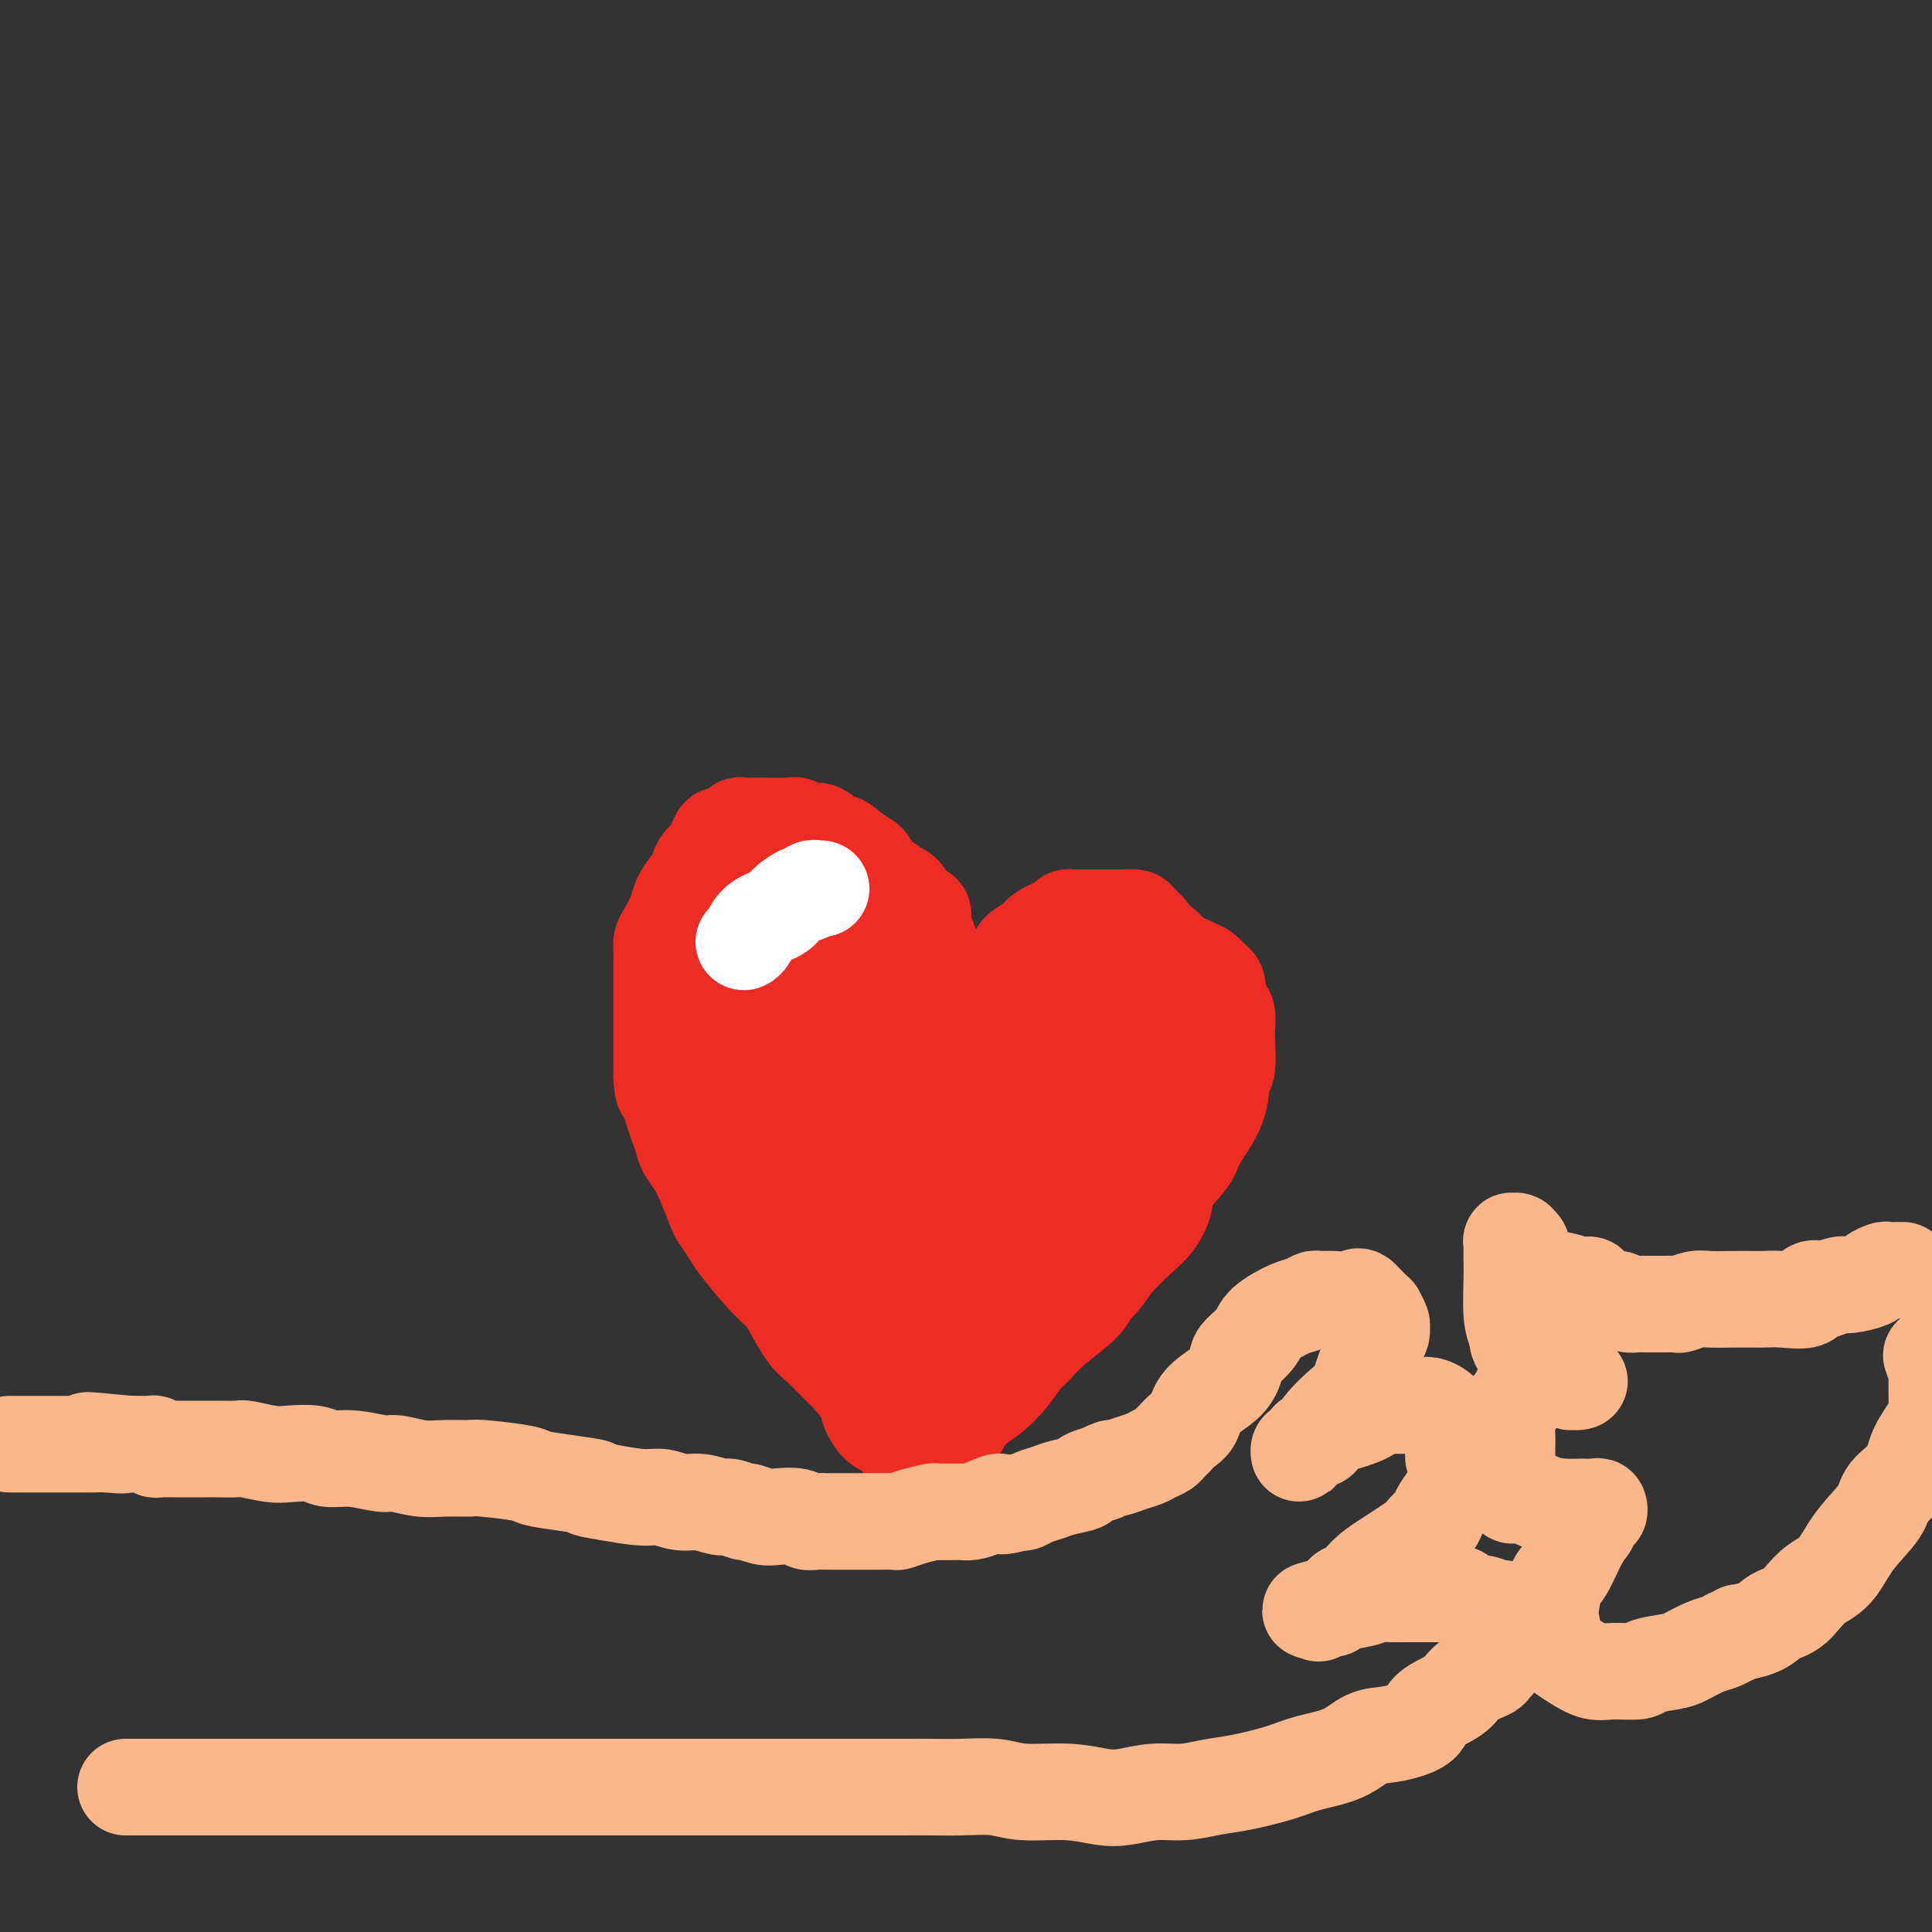 <svg viewBox='0 0 400 400' version='1.1' xmlns='http://www.w3.org/2000/svg' xmlns:xlink='http://www.w3.org/1999/xlink'><rect x="0" y="0" width="400" height="400" fill="#333333" stroke="none"/><g fill='none' stroke='#EE2B24' stroke-width='20' stroke-linecap='round' stroke-linejoin='round'><path d='M200,237c-0.032,-0.449 -0.064,-0.897 0,-1c0.064,-0.103 0.225,0.141 0,0c-0.225,-0.141 -0.835,-0.667 -1,-1c-0.165,-0.333 0.114,-0.474 0,-1c-0.114,-0.526 -0.622,-1.437 -1,-2c-0.378,-0.563 -0.627,-0.777 -1,-2c-0.373,-1.223 -0.870,-3.453 -1,-5c-0.130,-1.547 0.109,-2.410 0,-4c-0.109,-1.590 -0.565,-3.907 -1,-5c-0.435,-1.093 -0.849,-0.961 -1,-2c-0.151,-1.039 -0.040,-3.250 0,-5c0.040,-1.750 0.008,-3.038 0,-4c-0.008,-0.962 0.009,-1.597 0,-2c-0.009,-0.403 -0.045,-0.572 0,-1c0.045,-0.428 0.171,-1.113 0,-2c-0.171,-0.887 -0.640,-1.976 -1,-3c-0.360,-1.024 -0.610,-1.984 -1,-3c-0.390,-1.016 -0.921,-2.089 -1,-3c-0.079,-0.911 0.292,-1.659 0,-2c-0.292,-0.341 -1.247,-0.274 -2,-1c-0.753,-0.726 -1.305,-2.244 -2,-3c-0.695,-0.756 -1.533,-0.751 -2,-1c-0.467,-0.249 -0.564,-0.752 -1,-1c-0.436,-0.248 -1.210,-0.242 -2,-1c-0.790,-0.758 -1.597,-2.281 -2,-3c-0.403,-0.719 -0.401,-0.634 -1,-1c-0.599,-0.366 -1.800,-1.183 -3,-2'/><path d='M176,176c-2.617,-2.443 -1.660,-1.051 -2,-1c-0.340,0.051 -1.976,-1.240 -3,-2c-1.024,-0.760 -1.436,-0.988 -2,-1c-0.564,-0.012 -1.281,0.193 -2,0c-0.719,-0.193 -1.439,-0.783 -2,-1c-0.561,-0.217 -0.963,-0.059 -2,0c-1.037,0.059 -2.708,0.020 -4,0c-1.292,-0.020 -2.205,-0.021 -3,0c-0.795,0.021 -1.474,0.062 -2,0c-0.526,-0.062 -0.900,-0.228 -1,0c-0.100,0.228 0.075,0.852 0,1c-0.075,0.148 -0.400,-0.178 -1,0c-0.600,0.178 -1.474,0.861 -2,1c-0.526,0.139 -0.705,-0.267 -1,0c-0.295,0.267 -0.708,1.208 -1,2c-0.292,0.792 -0.463,1.437 -1,2c-0.537,0.563 -1.438,1.045 -2,2c-0.562,0.955 -0.784,2.385 -1,3c-0.216,0.615 -0.426,0.416 -1,1c-0.574,0.584 -1.513,1.953 -2,3c-0.487,1.047 -0.523,1.774 -1,3c-0.477,1.226 -1.396,2.952 -2,4c-0.604,1.048 -0.894,1.419 -1,2c-0.106,0.581 -0.028,1.372 0,2c0.028,0.628 0.008,1.095 0,2c-0.008,0.905 -0.002,2.250 0,4c0.002,1.750 0.001,3.905 0,5c-0.001,1.095 -0.000,1.128 0,2c0.000,0.872 0.000,2.581 0,4c-0.000,1.419 -0.000,2.548 0,4c0.000,1.452 0.000,3.226 0,5'/><path d='M137,223c0.196,4.320 0.685,2.119 1,2c0.315,-0.119 0.454,1.845 1,4c0.546,2.155 1.498,4.500 2,6c0.502,1.500 0.553,2.154 1,3c0.447,0.846 1.289,1.882 2,3c0.711,1.118 1.290,2.316 2,4c0.710,1.684 1.550,3.854 2,5c0.450,1.146 0.509,1.269 1,2c0.491,0.731 1.415,2.069 2,3c0.585,0.931 0.831,1.453 2,3c1.169,1.547 3.259,4.117 5,6c1.741,1.883 3.132,3.079 4,4c0.868,0.921 1.214,1.568 2,3c0.786,1.432 2.011,3.650 3,5c0.989,1.350 1.742,1.830 3,3c1.258,1.170 3.023,3.028 4,4c0.977,0.972 1.168,1.058 2,2c0.832,0.942 2.306,2.741 3,4c0.694,1.259 0.609,1.977 1,3c0.391,1.023 1.256,2.350 2,3c0.744,0.650 1.365,0.623 2,1c0.635,0.377 1.284,1.159 2,2c0.716,0.841 1.498,1.742 2,2c0.502,0.258 0.722,-0.127 1,0c0.278,0.127 0.613,0.765 1,1c0.387,0.235 0.825,0.067 1,0c0.175,-0.067 0.088,-0.034 0,0'/><path d='M202,227c0.331,-0.301 0.662,-0.601 1,-1c0.338,-0.399 0.682,-0.895 1,-2c0.318,-1.105 0.611,-2.818 1,-4c0.389,-1.182 0.874,-1.831 1,-3c0.126,-1.169 -0.106,-2.856 0,-4c0.106,-1.144 0.549,-1.745 1,-3c0.451,-1.255 0.909,-3.164 1,-4c0.091,-0.836 -0.185,-0.598 0,-1c0.185,-0.402 0.830,-1.445 1,-2c0.170,-0.555 -0.137,-0.624 0,-1c0.137,-0.376 0.716,-1.060 1,-2c0.284,-0.940 0.271,-2.136 1,-3c0.729,-0.864 2.198,-1.394 3,-2c0.802,-0.606 0.935,-1.287 2,-2c1.065,-0.713 3.061,-1.459 4,-2c0.939,-0.541 0.821,-0.877 1,-1c0.179,-0.123 0.657,-0.033 1,0c0.343,0.033 0.553,0.009 1,0c0.447,-0.009 1.132,-0.003 2,0c0.868,0.003 1.919,0.003 3,0c1.081,-0.003 2.192,-0.009 3,0c0.808,0.009 1.315,0.034 2,0c0.685,-0.034 1.549,-0.126 2,0c0.451,0.126 0.489,0.470 1,1c0.511,0.530 1.495,1.245 2,2c0.505,0.755 0.530,1.550 1,2c0.470,0.450 1.384,0.553 2,1c0.616,0.447 0.935,1.236 2,2c1.065,0.764 2.876,1.504 4,2c1.124,0.496 1.562,0.748 2,1'/><path d='M249,201c2.555,2.134 1.942,1.970 2,2c0.058,0.030 0.786,0.253 1,1c0.214,0.747 -0.087,2.016 0,3c0.087,0.984 0.560,1.683 1,2c0.440,0.317 0.846,0.252 1,1c0.154,0.748 0.055,2.308 0,3c-0.055,0.692 -0.067,0.517 0,2c0.067,1.483 0.214,4.625 0,6c-0.214,1.375 -0.790,0.983 -1,2c-0.210,1.017 -0.055,3.443 -1,6c-0.945,2.557 -2.991,5.244 -4,7c-1.009,1.756 -0.981,2.579 -2,4c-1.019,1.421 -3.084,3.440 -4,5c-0.916,1.560 -0.682,2.663 -1,4c-0.318,1.337 -1.188,2.910 -2,4c-0.812,1.090 -1.565,1.697 -3,3c-1.435,1.303 -3.552,3.303 -5,5c-1.448,1.697 -2.226,3.092 -3,4c-0.774,0.908 -1.544,1.330 -2,2c-0.456,0.670 -0.600,1.589 -2,3c-1.400,1.411 -4.057,3.315 -6,5c-1.943,1.685 -3.171,3.150 -4,4c-0.829,0.850 -1.258,1.086 -2,2c-0.742,0.914 -1.795,2.507 -3,4c-1.205,1.493 -2.561,2.887 -4,4c-1.439,1.113 -2.960,1.944 -4,3c-1.040,1.056 -1.599,2.335 -2,3c-0.401,0.665 -0.644,0.714 -1,1c-0.356,0.286 -0.827,0.808 -1,1c-0.173,0.192 -0.050,0.055 0,0c0.050,-0.055 0.025,-0.027 0,0'/><path d='M197,297c-7.000,7.333 -3.500,3.667 0,0'/><path d='M225,203c-0.629,0.751 -1.258,1.501 -3,3c-1.742,1.499 -4.598,3.745 -6,5c-1.402,1.255 -1.350,1.518 -2,4c-0.650,2.482 -2.002,7.182 -3,10c-0.998,2.818 -1.641,3.752 -2,7c-0.359,3.248 -0.433,8.808 -1,12c-0.567,3.192 -1.626,4.016 -2,6c-0.374,1.984 -0.064,5.127 0,7c0.064,1.873 -0.118,2.476 0,3c0.118,0.524 0.534,0.971 1,1c0.466,0.029 0.980,-0.358 1,0c0.020,0.358 -0.455,1.461 1,0c1.455,-1.461 4.841,-5.486 7,-8c2.159,-2.514 3.091,-3.517 5,-7c1.909,-3.483 4.796,-9.447 7,-13c2.204,-3.553 3.724,-4.697 5,-7c1.276,-2.303 2.308,-5.766 3,-8c0.692,-2.234 1.045,-3.241 1,-4c-0.045,-0.759 -0.486,-1.271 -1,-2c-0.514,-0.729 -1.100,-1.674 -2,-2c-0.900,-0.326 -2.114,-0.033 -4,1c-1.886,1.033 -4.446,2.807 -7,5c-2.554,2.193 -5.104,4.806 -7,8c-1.896,3.194 -3.137,6.970 -5,12c-1.863,5.030 -4.348,11.316 -6,15c-1.652,3.684 -2.472,4.767 -3,7c-0.528,2.233 -0.764,5.617 -1,9'/><path d='M201,267c-2.171,7.210 -0.098,3.735 1,3c1.098,-0.735 1.220,1.271 2,2c0.780,0.729 2.217,0.182 4,0c1.783,-0.182 3.913,0.003 6,-1c2.087,-1.003 4.131,-3.192 6,-6c1.869,-2.808 3.564,-6.234 5,-9c1.436,-2.766 2.613,-4.873 4,-8c1.387,-3.127 2.985,-7.274 4,-10c1.015,-2.726 1.447,-4.030 1,-6c-0.447,-1.970 -1.774,-4.606 -3,-7c-1.226,-2.394 -2.353,-4.546 -3,-6c-0.647,-1.454 -0.815,-2.208 -2,-3c-1.185,-0.792 -3.387,-1.620 -5,-2c-1.613,-0.380 -2.638,-0.312 -5,1c-2.362,1.312 -6.061,3.867 -9,6c-2.939,2.133 -5.117,3.842 -7,7c-1.883,3.158 -3.470,7.763 -5,13c-1.530,5.237 -3.004,11.105 -4,15c-0.996,3.895 -1.513,5.815 -2,8c-0.487,2.185 -0.943,4.634 -1,6c-0.057,1.366 0.284,1.647 1,2c0.716,0.353 1.807,0.777 2,1c0.193,0.223 -0.514,0.247 1,-1c1.514,-1.247 5.247,-3.763 8,-6c2.753,-2.237 4.525,-4.194 6,-7c1.475,-2.806 2.653,-6.463 4,-11c1.347,-4.537 2.864,-9.956 4,-13c1.136,-3.044 1.892,-3.713 2,-6c0.108,-2.287 -0.433,-6.193 -1,-8c-0.567,-1.807 -1.162,-1.516 -2,-2c-0.838,-0.484 -1.919,-1.742 -3,-3'/><path d='M210,216c-1.889,-2.353 -3.613,-1.736 -6,-1c-2.387,0.736 -5.439,1.590 -10,6c-4.561,4.410 -10.631,12.375 -13,16c-2.369,3.625 -1.036,2.910 -2,6c-0.964,3.090 -4.224,9.983 -6,14c-1.776,4.017 -2.068,5.156 -2,7c0.068,1.844 0.496,4.391 1,6c0.504,1.609 1.082,2.279 2,3c0.918,0.721 2.174,1.492 3,2c0.826,0.508 1.220,0.753 3,0c1.780,-0.753 4.944,-2.506 7,-4c2.056,-1.494 3.003,-2.731 4,-5c0.997,-2.269 2.043,-5.570 3,-8c0.957,-2.430 1.825,-3.989 2,-7c0.175,-3.011 -0.343,-7.473 -1,-11c-0.657,-3.527 -1.454,-6.119 -3,-8c-1.546,-1.881 -3.843,-3.050 -6,-5c-2.157,-1.950 -4.176,-4.679 -6,-6c-1.824,-1.321 -3.454,-1.232 -5,-2c-1.546,-0.768 -3.010,-2.391 -4,-3c-0.990,-0.609 -1.507,-0.203 -2,0c-0.493,0.203 -0.963,0.203 -1,0c-0.037,-0.203 0.361,-0.609 0,1c-0.361,1.609 -1.479,5.235 -2,8c-0.521,2.765 -0.445,4.671 0,8c0.445,3.329 1.258,8.080 3,12c1.742,3.920 4.411,7.009 6,9c1.589,1.991 2.096,2.884 3,4c0.904,1.116 2.205,2.454 3,3c0.795,0.546 1.084,0.299 2,0c0.916,-0.299 2.458,-0.649 4,-1'/><path d='M187,260c1.196,-0.820 1.185,-2.370 2,-5c0.815,-2.630 2.455,-6.341 2,-11c-0.455,-4.659 -3.004,-10.265 -5,-15c-1.996,-4.735 -3.437,-8.600 -4,-12c-0.563,-3.400 -0.246,-6.334 -2,-10c-1.754,-3.666 -5.579,-8.063 -8,-11c-2.421,-2.937 -3.440,-4.412 -5,-5c-1.560,-0.588 -3.662,-0.287 -6,0c-2.338,0.287 -4.911,0.561 -6,1c-1.089,0.439 -0.692,1.043 -1,2c-0.308,0.957 -1.320,2.266 -2,4c-0.680,1.734 -1.029,3.894 -1,7c0.029,3.106 0.435,7.158 1,10c0.565,2.842 1.290,4.473 3,7c1.710,2.527 4.406,5.950 7,9c2.594,3.050 5.085,5.727 7,7c1.915,1.273 3.255,1.142 5,1c1.745,-0.142 3.894,-0.296 5,-1c1.106,-0.704 1.168,-1.959 2,-5c0.832,-3.041 2.433,-7.867 3,-12c0.567,-4.133 0.099,-7.572 0,-9c-0.099,-1.428 0.171,-0.844 -1,-4c-1.171,-3.156 -3.782,-10.052 -6,-13c-2.218,-2.948 -4.044,-1.949 -5,-2c-0.956,-0.051 -1.043,-1.151 -3,-1c-1.957,0.151 -5.783,1.555 -8,2c-2.217,0.445 -2.826,-0.069 -4,1c-1.174,1.069 -2.913,3.719 -4,6c-1.087,2.281 -1.524,4.191 -2,8c-0.476,3.809 -0.993,9.517 -1,14c-0.007,4.483 0.497,7.742 1,11'/><path d='M151,234c1.234,7.173 4.320,12.606 6,16c1.680,3.394 1.956,4.748 4,8c2.044,3.252 5.857,8.400 8,11c2.143,2.600 2.615,2.650 5,4c2.385,1.350 6.685,4.001 10,5c3.315,0.999 5.647,0.348 7,0c1.353,-0.348 1.726,-0.392 3,-2c1.274,-1.608 3.448,-4.780 5,-7c1.552,-2.220 2.482,-3.488 2,-7c-0.482,-3.512 -2.378,-9.270 -3,-13c-0.622,-3.730 0.028,-5.433 -2,-9c-2.028,-3.567 -6.735,-8.997 -10,-13c-3.265,-4.003 -5.088,-6.578 -7,-8c-1.912,-1.422 -3.914,-1.690 -5,-2c-1.086,-0.310 -1.258,-0.661 -2,-1c-0.742,-0.339 -2.056,-0.666 -3,1c-0.944,1.666 -1.517,5.326 -2,8c-0.483,2.674 -0.874,4.363 -1,9c-0.126,4.637 0.015,12.222 1,17c0.985,4.778 2.816,6.747 5,10c2.184,3.253 4.722,7.788 6,11c1.278,3.212 1.297,5.100 3,7c1.703,1.900 5.090,3.811 7,5c1.910,1.189 2.344,1.657 4,2c1.656,0.343 4.534,0.561 7,0c2.466,-0.561 4.521,-1.902 6,-3c1.479,-1.098 2.383,-1.955 3,-5c0.617,-3.045 0.949,-8.280 1,-12c0.051,-3.720 -0.179,-5.925 -1,-9c-0.821,-3.075 -2.235,-7.022 -4,-11c-1.765,-3.978 -3.883,-7.989 -6,-12'/><path d='M198,234c-3.051,-6.102 -5.179,-5.358 -7,-6c-1.821,-0.642 -3.335,-2.671 -5,-4c-1.665,-1.329 -3.480,-1.958 -5,-2c-1.520,-0.042 -2.745,0.503 -4,1c-1.255,0.497 -2.540,0.946 -4,3c-1.460,2.054 -3.095,5.713 -4,8c-0.905,2.287 -1.082,3.201 -1,6c0.082,2.799 0.421,7.484 1,10c0.579,2.516 1.398,2.862 3,4c1.602,1.138 3.986,3.068 5,4c1.014,0.932 0.658,0.865 2,1c1.342,0.135 4.382,0.470 7,-1c2.618,-1.470 4.815,-4.747 6,-7c1.185,-2.253 1.359,-3.483 2,-7c0.641,-3.517 1.749,-9.322 2,-13c0.251,-3.678 -0.353,-5.230 -1,-9c-0.647,-3.770 -1.335,-9.759 -3,-13c-1.665,-3.241 -4.306,-3.734 -6,-5c-1.694,-1.266 -2.442,-3.306 -5,-4c-2.558,-0.694 -6.925,-0.044 -9,0c-2.075,0.044 -1.858,-0.519 -3,1c-1.142,1.519 -3.645,5.119 -5,7c-1.355,1.881 -1.564,2.043 -2,3c-0.436,0.957 -1.098,2.708 -1,5c0.098,2.292 0.958,5.126 2,8c1.042,2.874 2.268,5.789 4,8c1.732,2.211 3.970,3.717 6,5c2.030,1.283 3.854,2.344 5,3c1.146,0.656 1.616,0.907 3,1c1.384,0.093 3.681,0.026 5,0c1.319,-0.026 1.659,-0.013 2,0'/><path d='M188,241c2.900,-0.235 2.650,-2.823 3,-5c0.350,-2.177 1.299,-3.943 1,-6c-0.299,-2.057 -1.847,-4.406 -4,-7c-2.153,-2.594 -4.910,-5.435 -6,-8c-1.090,-2.565 -0.514,-4.855 -2,-7c-1.486,-2.145 -5.035,-4.143 -7,-5c-1.965,-0.857 -2.348,-0.571 -3,-1c-0.652,-0.429 -1.574,-1.572 -2,-2c-0.426,-0.428 -0.356,-0.141 -1,0c-0.644,0.141 -2.002,0.138 -3,2c-0.998,1.862 -1.638,5.591 -2,8c-0.362,2.409 -0.447,3.498 0,7c0.447,3.502 1.426,9.416 2,13c0.574,3.584 0.744,4.838 2,7c1.256,2.162 3.600,5.231 5,7c1.400,1.769 1.856,2.239 3,3c1.144,0.761 2.975,1.813 4,2c1.025,0.187 1.245,-0.491 2,-1c0.755,-0.509 2.045,-0.850 3,-1c0.955,-0.150 1.576,-0.109 2,-1c0.424,-0.891 0.652,-2.713 0,-5c-0.652,-2.287 -2.182,-5.037 -3,-7c-0.818,-1.963 -0.923,-3.139 -3,-5c-2.077,-1.861 -6.126,-4.408 -8,-6c-1.874,-1.592 -1.575,-2.231 -3,-1c-1.425,1.231 -4.576,4.331 -6,6c-1.424,1.669 -1.121,1.905 -1,2c0.121,0.095 0.061,0.047 0,0'/></g>
<g fill='none' stroke='#FFFFFF' stroke-width='20' stroke-linecap='round' stroke-linejoin='round'><path d='M170,184c-0.445,-0.009 -0.891,-0.018 -1,0c-0.109,0.018 0.118,0.063 0,0c-0.118,-0.063 -0.582,-0.235 -1,0c-0.418,0.235 -0.791,0.877 -1,1c-0.209,0.123 -0.255,-0.272 -1,0c-0.745,0.272 -2.189,1.211 -3,2c-0.811,0.789 -0.988,1.427 -2,2c-1.012,0.573 -2.859,1.081 -4,2c-1.141,0.919 -1.576,2.247 -2,3c-0.424,0.753 -0.835,0.929 -1,1c-0.165,0.071 -0.082,0.035 0,0'/></g>
<g fill='none' stroke='#FBB78C' stroke-width='20' stroke-linecap='round' stroke-linejoin='round'><path d='M26,370c0.449,0.000 0.899,0.000 1,0c0.101,0.000 -0.145,0.000 0,0c0.145,-0.000 0.682,0.000 1,0c0.318,0.000 0.415,0.000 1,0c0.585,0.000 1.656,0.000 2,0c0.344,0.000 -0.038,-0.000 1,0c1.038,0.000 3.497,0.000 5,0c1.503,0.000 2.049,0.000 3,0c0.951,0.000 2.305,0.000 3,0c0.695,0.000 0.730,0.000 2,0c1.270,0.000 3.774,0.000 6,0c2.226,-0.000 4.173,0.000 5,0c0.827,0.000 0.535,0.000 2,0c1.465,0.000 4.686,0.000 7,0c2.314,0.000 3.720,-0.000 5,0c1.280,0.000 2.435,-0.000 4,0c1.565,0.000 3.541,-0.000 6,0c2.459,0.000 5.401,-0.000 7,0c1.599,0.000 1.854,-0.000 4,0c2.146,0.000 6.182,-0.000 8,0c1.818,0.000 1.419,-0.000 3,0c1.581,0.000 5.140,-0.000 8,0c2.860,0.000 5.019,-0.000 6,0c0.981,0.000 0.785,-0.000 3,0c2.215,0.000 6.841,-0.000 9,0c2.159,0.000 1.850,-0.000 3,0c1.150,0.000 3.757,-0.000 6,0c2.243,0.000 4.121,0.000 6,0'/><path d='M143,370c18.721,0.000 7.023,0.000 5,0c-2.023,-0.000 5.629,-0.000 9,0c3.371,0.000 2.462,0.000 4,0c1.538,-0.000 5.523,-0.000 8,0c2.477,0.000 3.447,0.000 5,0c1.553,-0.000 3.689,-0.001 6,0c2.311,0.001 4.799,0.004 7,0c2.201,-0.004 4.117,-0.016 6,0c1.883,0.016 3.735,0.060 6,0c2.265,-0.060 4.943,-0.225 7,0c2.057,0.225 3.494,0.841 6,1c2.506,0.159 6.083,-0.139 9,0c2.917,0.139 5.174,0.713 7,1c1.826,0.287 3.219,0.285 5,0c1.781,-0.285 3.949,-0.853 6,-1c2.051,-0.147 3.984,0.126 6,0c2.016,-0.126 4.114,-0.651 6,-1c1.886,-0.349 3.561,-0.521 6,-1c2.439,-0.479 5.644,-1.265 8,-2c2.356,-0.735 3.865,-1.417 6,-2c2.135,-0.583 4.897,-1.065 7,-2c2.103,-0.935 3.547,-2.322 5,-3c1.453,-0.678 2.915,-0.646 5,-1c2.085,-0.354 4.794,-1.093 6,-2c1.206,-0.907 0.911,-1.983 2,-3c1.089,-1.017 3.564,-1.974 5,-3c1.436,-1.026 1.835,-2.120 3,-3c1.165,-0.880 3.096,-1.545 4,-2c0.904,-0.455 0.782,-0.699 1,-1c0.218,-0.301 0.777,-0.657 1,-1c0.223,-0.343 0.112,-0.671 0,-1'/><path d='M310,343c2.718,-2.344 1.513,-1.206 1,-1c-0.513,0.206 -0.334,-0.522 0,-1c0.334,-0.478 0.821,-0.705 1,-1c0.179,-0.295 0.048,-0.657 0,-1c-0.048,-0.343 -0.013,-0.665 0,-1c0.013,-0.335 0.004,-0.681 0,-1c-0.004,-0.319 -0.005,-0.611 0,-1c0.005,-0.389 0.014,-0.874 0,-1c-0.014,-0.126 -0.052,0.106 0,0c0.052,-0.106 0.194,-0.549 0,-1c-0.194,-0.451 -0.724,-0.908 -1,-1c-0.276,-0.092 -0.296,0.182 -1,0c-0.704,-0.182 -2.090,-0.819 -3,-1c-0.910,-0.181 -1.344,0.095 -2,0c-0.656,-0.095 -1.533,-0.561 -2,-1c-0.467,-0.439 -0.523,-0.850 -1,-1c-0.477,-0.150 -1.376,-0.040 -2,0c-0.624,0.040 -0.972,0.010 -2,0c-1.028,-0.010 -2.737,0.000 -4,0c-1.263,-0.000 -2.080,-0.011 -3,0c-0.920,0.011 -1.944,0.045 -3,0c-1.056,-0.045 -2.146,-0.169 -3,0c-0.854,0.169 -1.472,0.633 -3,1c-1.528,0.367 -3.964,0.639 -5,1c-1.036,0.361 -0.670,0.812 -1,1c-0.330,0.188 -1.357,0.112 -2,0c-0.643,-0.112 -0.904,-0.261 -1,0c-0.096,0.261 -0.027,0.932 0,1c0.027,0.068 0.014,-0.466 0,-1'/><path d='M273,333c-3.884,0.641 -0.093,0.742 2,0c2.093,-0.742 2.487,-2.328 3,-3c0.513,-0.672 1.144,-0.431 2,-1c0.856,-0.569 1.935,-1.949 3,-3c1.065,-1.051 2.116,-1.775 4,-3c1.884,-1.225 4.603,-2.952 6,-4c1.397,-1.048 1.473,-1.419 2,-2c0.527,-0.581 1.504,-1.374 2,-2c0.496,-0.626 0.511,-1.085 1,-2c0.489,-0.915 1.452,-2.286 2,-3c0.548,-0.714 0.683,-0.772 1,-1c0.317,-0.228 0.818,-0.624 1,-1c0.182,-0.376 0.045,-0.730 0,-1c-0.045,-0.270 0.002,-0.457 0,-1c-0.002,-0.543 -0.053,-1.444 0,-2c0.053,-0.556 0.211,-0.768 0,-1c-0.211,-0.232 -0.792,-0.483 -1,-1c-0.208,-0.517 -0.042,-1.301 0,-2c0.042,-0.699 -0.041,-1.315 0,-2c0.041,-0.685 0.204,-1.441 0,-2c-0.204,-0.559 -0.775,-0.923 -1,-1c-0.225,-0.077 -0.105,0.133 0,0c0.105,-0.133 0.195,-0.610 0,-1c-0.195,-0.390 -0.675,-0.693 -1,-1c-0.325,-0.307 -0.496,-0.618 -1,-1c-0.504,-0.382 -1.342,-0.834 -2,-1c-0.658,-0.166 -1.135,-0.044 -2,0c-0.865,0.044 -2.119,0.012 -3,0c-0.881,-0.012 -1.391,-0.003 -2,0c-0.609,0.003 -1.317,0.001 -2,0c-0.683,-0.001 -1.342,-0.000 -2,0'/><path d='M285,291c-2.186,-0.195 -0.651,0.316 -1,1c-0.349,0.684 -2.584,1.540 -4,2c-1.416,0.460 -2.014,0.523 -3,1c-0.986,0.477 -2.359,1.366 -3,2c-0.641,0.634 -0.550,1.012 -1,1c-0.450,-0.012 -1.441,-0.415 -2,0c-0.559,0.415 -0.685,1.646 -1,2c-0.315,0.354 -0.819,-0.169 -1,0c-0.181,0.169 -0.040,1.031 0,1c0.040,-0.031 -0.021,-0.956 0,-1c0.021,-0.044 0.123,0.794 1,0c0.877,-0.794 2.529,-3.221 4,-5c1.471,-1.779 2.761,-2.909 4,-4c1.239,-1.091 2.427,-2.141 3,-3c0.573,-0.859 0.532,-1.526 1,-3c0.468,-1.474 1.447,-3.756 2,-5c0.553,-1.244 0.680,-1.451 1,-2c0.320,-0.549 0.833,-1.439 1,-2c0.167,-0.561 -0.011,-0.794 0,-1c0.011,-0.206 0.210,-0.384 0,-1c-0.210,-0.616 -0.830,-1.671 -1,-2c-0.170,-0.329 0.109,0.066 0,0c-0.109,-0.066 -0.606,-0.595 -1,-1c-0.394,-0.405 -0.684,-0.687 -1,-1c-0.316,-0.313 -0.658,-0.656 -1,-1'/><path d='M282,269c-0.875,-1.082 -1.063,-0.286 -2,0c-0.937,0.286 -2.622,0.064 -4,0c-1.378,-0.064 -2.450,0.030 -3,0c-0.550,-0.030 -0.579,-0.185 -1,0c-0.421,0.185 -1.234,0.711 -2,1c-0.766,0.289 -1.487,0.341 -3,1c-1.513,0.659 -3.820,1.926 -5,3c-1.180,1.074 -1.233,1.956 -2,3c-0.767,1.044 -2.246,2.251 -3,3c-0.754,0.749 -0.782,1.040 -1,2c-0.218,0.960 -0.625,2.590 -2,4c-1.375,1.410 -3.716,2.601 -5,4c-1.284,1.399 -1.509,3.005 -2,4c-0.491,0.995 -1.248,1.380 -2,2c-0.752,0.620 -1.499,1.476 -2,2c-0.501,0.524 -0.755,0.718 -1,1c-0.245,0.282 -0.479,0.654 -1,1c-0.521,0.346 -1.328,0.666 -2,1c-0.672,0.334 -1.208,0.682 -2,1c-0.792,0.318 -1.841,0.606 -3,1c-1.159,0.394 -2.427,0.893 -3,1c-0.573,0.107 -0.451,-0.179 -1,0c-0.549,0.179 -1.767,0.821 -2,1c-0.233,0.179 0.521,-0.107 0,0c-0.521,0.107 -2.317,0.606 -3,1c-0.683,0.394 -0.253,0.684 -1,1c-0.747,0.316 -2.673,0.659 -4,1c-1.327,0.341 -2.057,0.679 -3,1c-0.943,0.321 -2.100,0.625 -3,1c-0.900,0.375 -1.543,0.821 -2,1c-0.457,0.179 -0.729,0.089 -1,0'/><path d='M211,311c-5.406,1.657 -3.921,0.300 -4,0c-0.079,-0.300 -1.721,0.455 -3,1c-1.279,0.545 -2.196,0.878 -3,1c-0.804,0.122 -1.494,0.032 -2,0c-0.506,-0.032 -0.827,-0.006 -1,0c-0.173,0.006 -0.197,-0.009 -1,0c-0.803,0.009 -2.384,0.041 -3,0c-0.616,-0.041 -0.267,-0.155 -1,0c-0.733,0.155 -2.549,0.577 -4,1c-1.451,0.423 -2.538,0.845 -3,1c-0.462,0.155 -0.299,0.041 -1,0c-0.701,-0.041 -2.265,-0.011 -3,0c-0.735,0.011 -0.640,0.003 -1,0c-0.360,-0.003 -1.174,-0.001 -2,0c-0.826,0.001 -1.664,0.001 -3,0c-1.336,-0.001 -3.171,-0.004 -4,0c-0.829,0.004 -0.652,0.015 -1,0c-0.348,-0.015 -1.222,-0.055 -2,0c-0.778,0.055 -1.459,0.207 -2,0c-0.541,-0.207 -0.941,-0.772 -2,-1c-1.059,-0.228 -2.777,-0.118 -4,0c-1.223,0.118 -1.950,0.243 -3,0c-1.050,-0.243 -2.423,-0.854 -3,-1c-0.577,-0.146 -0.359,0.172 -1,0c-0.641,-0.172 -2.142,-0.835 -3,-1c-0.858,-0.165 -1.073,0.167 -2,0c-0.927,-0.167 -2.566,-0.832 -4,-1c-1.434,-0.168 -2.663,0.161 -4,0c-1.337,-0.161 -2.783,-0.813 -4,-1c-1.217,-0.187 -2.205,0.089 -4,0c-1.795,-0.089 -4.398,-0.545 -7,-1'/><path d='M126,309c-7.061,-1.107 -3.212,-0.875 -3,-1c0.212,-0.125 -3.211,-0.608 -6,-1c-2.789,-0.392 -4.944,-0.694 -6,-1c-1.056,-0.306 -1.011,-0.617 -3,-1c-1.989,-0.383 -6.010,-0.839 -8,-1c-1.990,-0.161 -1.947,-0.028 -3,0c-1.053,0.028 -3.200,-0.049 -5,0c-1.800,0.049 -3.252,0.224 -5,0c-1.748,-0.224 -3.792,-0.848 -5,-1c-1.208,-0.152 -1.580,0.169 -3,0c-1.420,-0.169 -3.890,-0.829 -6,-1c-2.110,-0.171 -3.862,0.147 -5,0c-1.138,-0.147 -1.664,-0.757 -3,-1c-1.336,-0.243 -3.482,-0.118 -5,0c-1.518,0.118 -2.407,0.228 -4,0c-1.593,-0.228 -3.891,-0.793 -5,-1c-1.109,-0.207 -1.028,-0.055 -2,0c-0.972,0.055 -2.995,0.015 -4,0c-1.005,-0.015 -0.990,-0.004 -2,0c-1.010,0.004 -3.044,0.001 -4,0c-0.956,-0.001 -0.834,-0.000 -1,0c-0.166,0.000 -0.622,-0.000 -1,0c-0.378,0.000 -0.680,0.001 -1,0c-0.320,-0.001 -0.659,-0.004 -1,0c-0.341,0.004 -0.683,0.015 -1,0c-0.317,-0.015 -0.608,-0.057 -1,0c-0.392,0.057 -0.884,0.211 -1,0c-0.116,-0.211 0.144,-0.789 0,-1c-0.144,-0.211 -0.693,-0.057 -1,0c-0.307,0.057 -0.374,0.016 -1,0c-0.626,-0.016 -1.813,-0.008 -3,0'/><path d='M27,299c-15.901,-1.547 -6.154,-0.415 -3,0c3.154,0.415 -0.287,0.111 -2,0c-1.713,-0.111 -1.699,-0.030 -2,0c-0.301,0.030 -0.916,0.008 -2,0c-1.084,-0.008 -2.637,-0.002 -4,0c-1.363,0.002 -2.537,0.001 -4,0c-1.463,-0.001 -3.215,-0.000 -4,0c-0.785,0.000 -0.602,0.000 -1,0c-0.398,-0.000 -1.376,-0.000 -2,0c-0.624,0.000 -0.892,0.000 -1,0c-0.108,-0.000 -0.054,-0.000 0,0'/><path d='M394,263c-0.480,0.002 -0.959,0.004 -1,0c-0.041,-0.004 0.357,-0.012 0,0c-0.357,0.012 -1.468,0.046 -2,0c-0.532,-0.046 -0.483,-0.171 -1,0c-0.517,0.171 -1.599,0.638 -2,1c-0.401,0.362 -0.119,0.619 -1,1c-0.881,0.381 -2.923,0.885 -4,1c-1.077,0.115 -1.188,-0.158 -2,0c-0.812,0.158 -2.324,0.746 -3,1c-0.676,0.254 -0.517,0.173 -1,0c-0.483,-0.173 -1.608,-0.439 -2,0c-0.392,0.439 -0.050,1.582 -1,2c-0.950,0.418 -3.192,0.112 -5,0c-1.808,-0.112 -3.180,-0.030 -4,0c-0.820,0.030 -1.086,0.007 -2,0c-0.914,-0.007 -2.476,0.002 -3,0c-0.524,-0.002 -0.009,-0.015 -1,0c-0.991,0.015 -3.488,0.056 -5,0c-1.512,-0.056 -2.041,-0.211 -3,0c-0.959,0.211 -2.350,0.789 -3,1c-0.650,0.211 -0.558,0.057 -1,0c-0.442,-0.057 -1.417,-0.015 -2,0c-0.583,0.015 -0.775,0.005 -1,0c-0.225,-0.005 -0.483,-0.004 -1,0c-0.517,0.004 -1.293,0.011 -2,0c-0.707,-0.011 -1.344,-0.042 -2,0c-0.656,0.042 -1.330,0.155 -2,0c-0.670,-0.155 -1.335,-0.577 -2,-1'/><path d='M335,269c-5.471,-0.028 -2.149,-0.097 -1,0c1.149,0.097 0.126,0.362 -1,0c-1.126,-0.362 -2.356,-1.350 -3,-2c-0.644,-0.650 -0.701,-0.963 -1,-1c-0.299,-0.037 -0.840,0.201 -2,0c-1.160,-0.201 -2.941,-0.841 -4,-1c-1.059,-0.159 -1.397,0.165 -2,0c-0.603,-0.165 -1.472,-0.818 -2,-1c-0.528,-0.182 -0.716,0.106 -1,0c-0.284,-0.106 -0.665,-0.606 -1,-1c-0.335,-0.394 -0.625,-0.683 -1,-1c-0.375,-0.317 -0.836,-0.663 -1,-1c-0.164,-0.337 -0.030,-0.665 0,-1c0.030,-0.335 -0.043,-0.678 0,-1c0.043,-0.322 0.204,-0.622 0,-1c-0.204,-0.378 -0.773,-0.834 -1,-1c-0.227,-0.166 -0.113,-0.041 0,0c0.113,0.041 0.227,-0.001 0,0c-0.227,0.001 -0.793,0.044 -1,0c-0.207,-0.044 -0.055,-0.175 0,0c0.055,0.175 0.014,0.654 0,1c-0.014,0.346 -0.001,0.557 0,1c0.001,0.443 -0.010,1.119 0,2c0.010,0.881 0.041,1.968 0,4c-0.041,2.032 -0.155,5.009 0,7c0.155,1.991 0.577,2.995 1,4'/><path d='M314,276c0.323,3.254 0.629,1.890 1,2c0.371,0.110 0.806,1.693 2,3c1.194,1.307 3.145,2.336 4,3c0.855,0.664 0.612,0.962 1,1c0.388,0.038 1.406,-0.185 2,0c0.594,0.185 0.765,0.778 1,1c0.235,0.222 0.534,0.073 1,0c0.466,-0.073 1.100,-0.069 1,0c-0.100,0.069 -0.932,0.203 -1,0c-0.068,-0.203 0.629,-0.744 0,-1c-0.629,-0.256 -2.584,-0.228 -4,0c-1.416,0.228 -2.291,0.657 -3,1c-0.709,0.343 -1.250,0.601 -2,1c-0.750,0.399 -1.707,0.939 -2,1c-0.293,0.061 0.079,-0.358 0,0c-0.079,0.358 -0.610,1.491 -1,2c-0.390,0.509 -0.640,0.392 -1,1c-0.360,0.608 -0.829,1.940 -1,3c-0.171,1.060 -0.043,1.848 0,3c0.043,1.152 0.001,2.670 0,4c-0.001,1.330 0.038,2.474 0,3c-0.038,0.526 -0.154,0.436 0,1c0.154,0.564 0.577,1.782 1,3'/><path d='M313,308c-0.008,2.751 -0.028,1.129 1,1c1.028,-0.129 3.105,1.234 5,2c1.895,0.766 3.607,0.936 5,1c1.393,0.064 2.465,0.021 3,0c0.535,-0.021 0.533,-0.022 1,0c0.467,0.022 1.403,0.065 2,0c0.597,-0.065 0.855,-0.240 1,0c0.145,0.240 0.177,0.893 0,1c-0.177,0.107 -0.565,-0.332 -1,0c-0.435,0.332 -0.918,1.437 -1,2c-0.082,0.563 0.237,0.586 0,1c-0.237,0.414 -1.031,1.220 -2,3c-0.969,1.780 -2.113,4.533 -3,6c-0.887,1.467 -1.518,1.649 -2,3c-0.482,1.351 -0.815,3.870 -1,5c-0.185,1.130 -0.223,0.871 0,2c0.223,1.129 0.707,3.647 1,5c0.293,1.353 0.394,1.540 1,2c0.606,0.460 1.717,1.192 3,2c1.283,0.808 2.739,1.691 4,2c1.261,0.309 2.328,0.042 4,0c1.672,-0.042 3.949,0.140 5,0c1.051,-0.140 0.876,-0.601 2,-1c1.124,-0.399 3.547,-0.737 5,-1c1.453,-0.263 1.936,-0.452 3,-1c1.064,-0.548 2.710,-1.455 4,-2c1.290,-0.545 2.226,-0.727 3,-1c0.774,-0.273 1.387,-0.636 2,-1'/><path d='M358,339c3.192,-1.278 1.670,-0.972 2,-1c0.330,-0.028 2.510,-0.391 4,-1c1.490,-0.609 2.288,-1.465 3,-2c0.712,-0.535 1.338,-0.749 2,-1c0.662,-0.251 1.361,-0.540 2,-1c0.639,-0.460 1.219,-1.091 2,-2c0.781,-0.909 1.765,-2.094 3,-3c1.235,-0.906 2.723,-1.532 4,-3c1.277,-1.468 2.343,-3.777 4,-6c1.657,-2.223 3.904,-4.359 5,-6c1.096,-1.641 1.040,-2.786 2,-4c0.960,-1.214 2.937,-2.497 4,-4c1.063,-1.503 1.214,-3.227 2,-5c0.786,-1.773 2.207,-3.597 3,-5c0.793,-1.403 0.958,-2.387 1,-4c0.042,-1.613 -0.040,-3.855 0,-5c0.040,-1.145 0.203,-1.193 0,-2c-0.203,-0.807 -0.772,-2.373 -1,-3c-0.228,-0.627 -0.114,-0.313 0,0'/></g>
</svg>